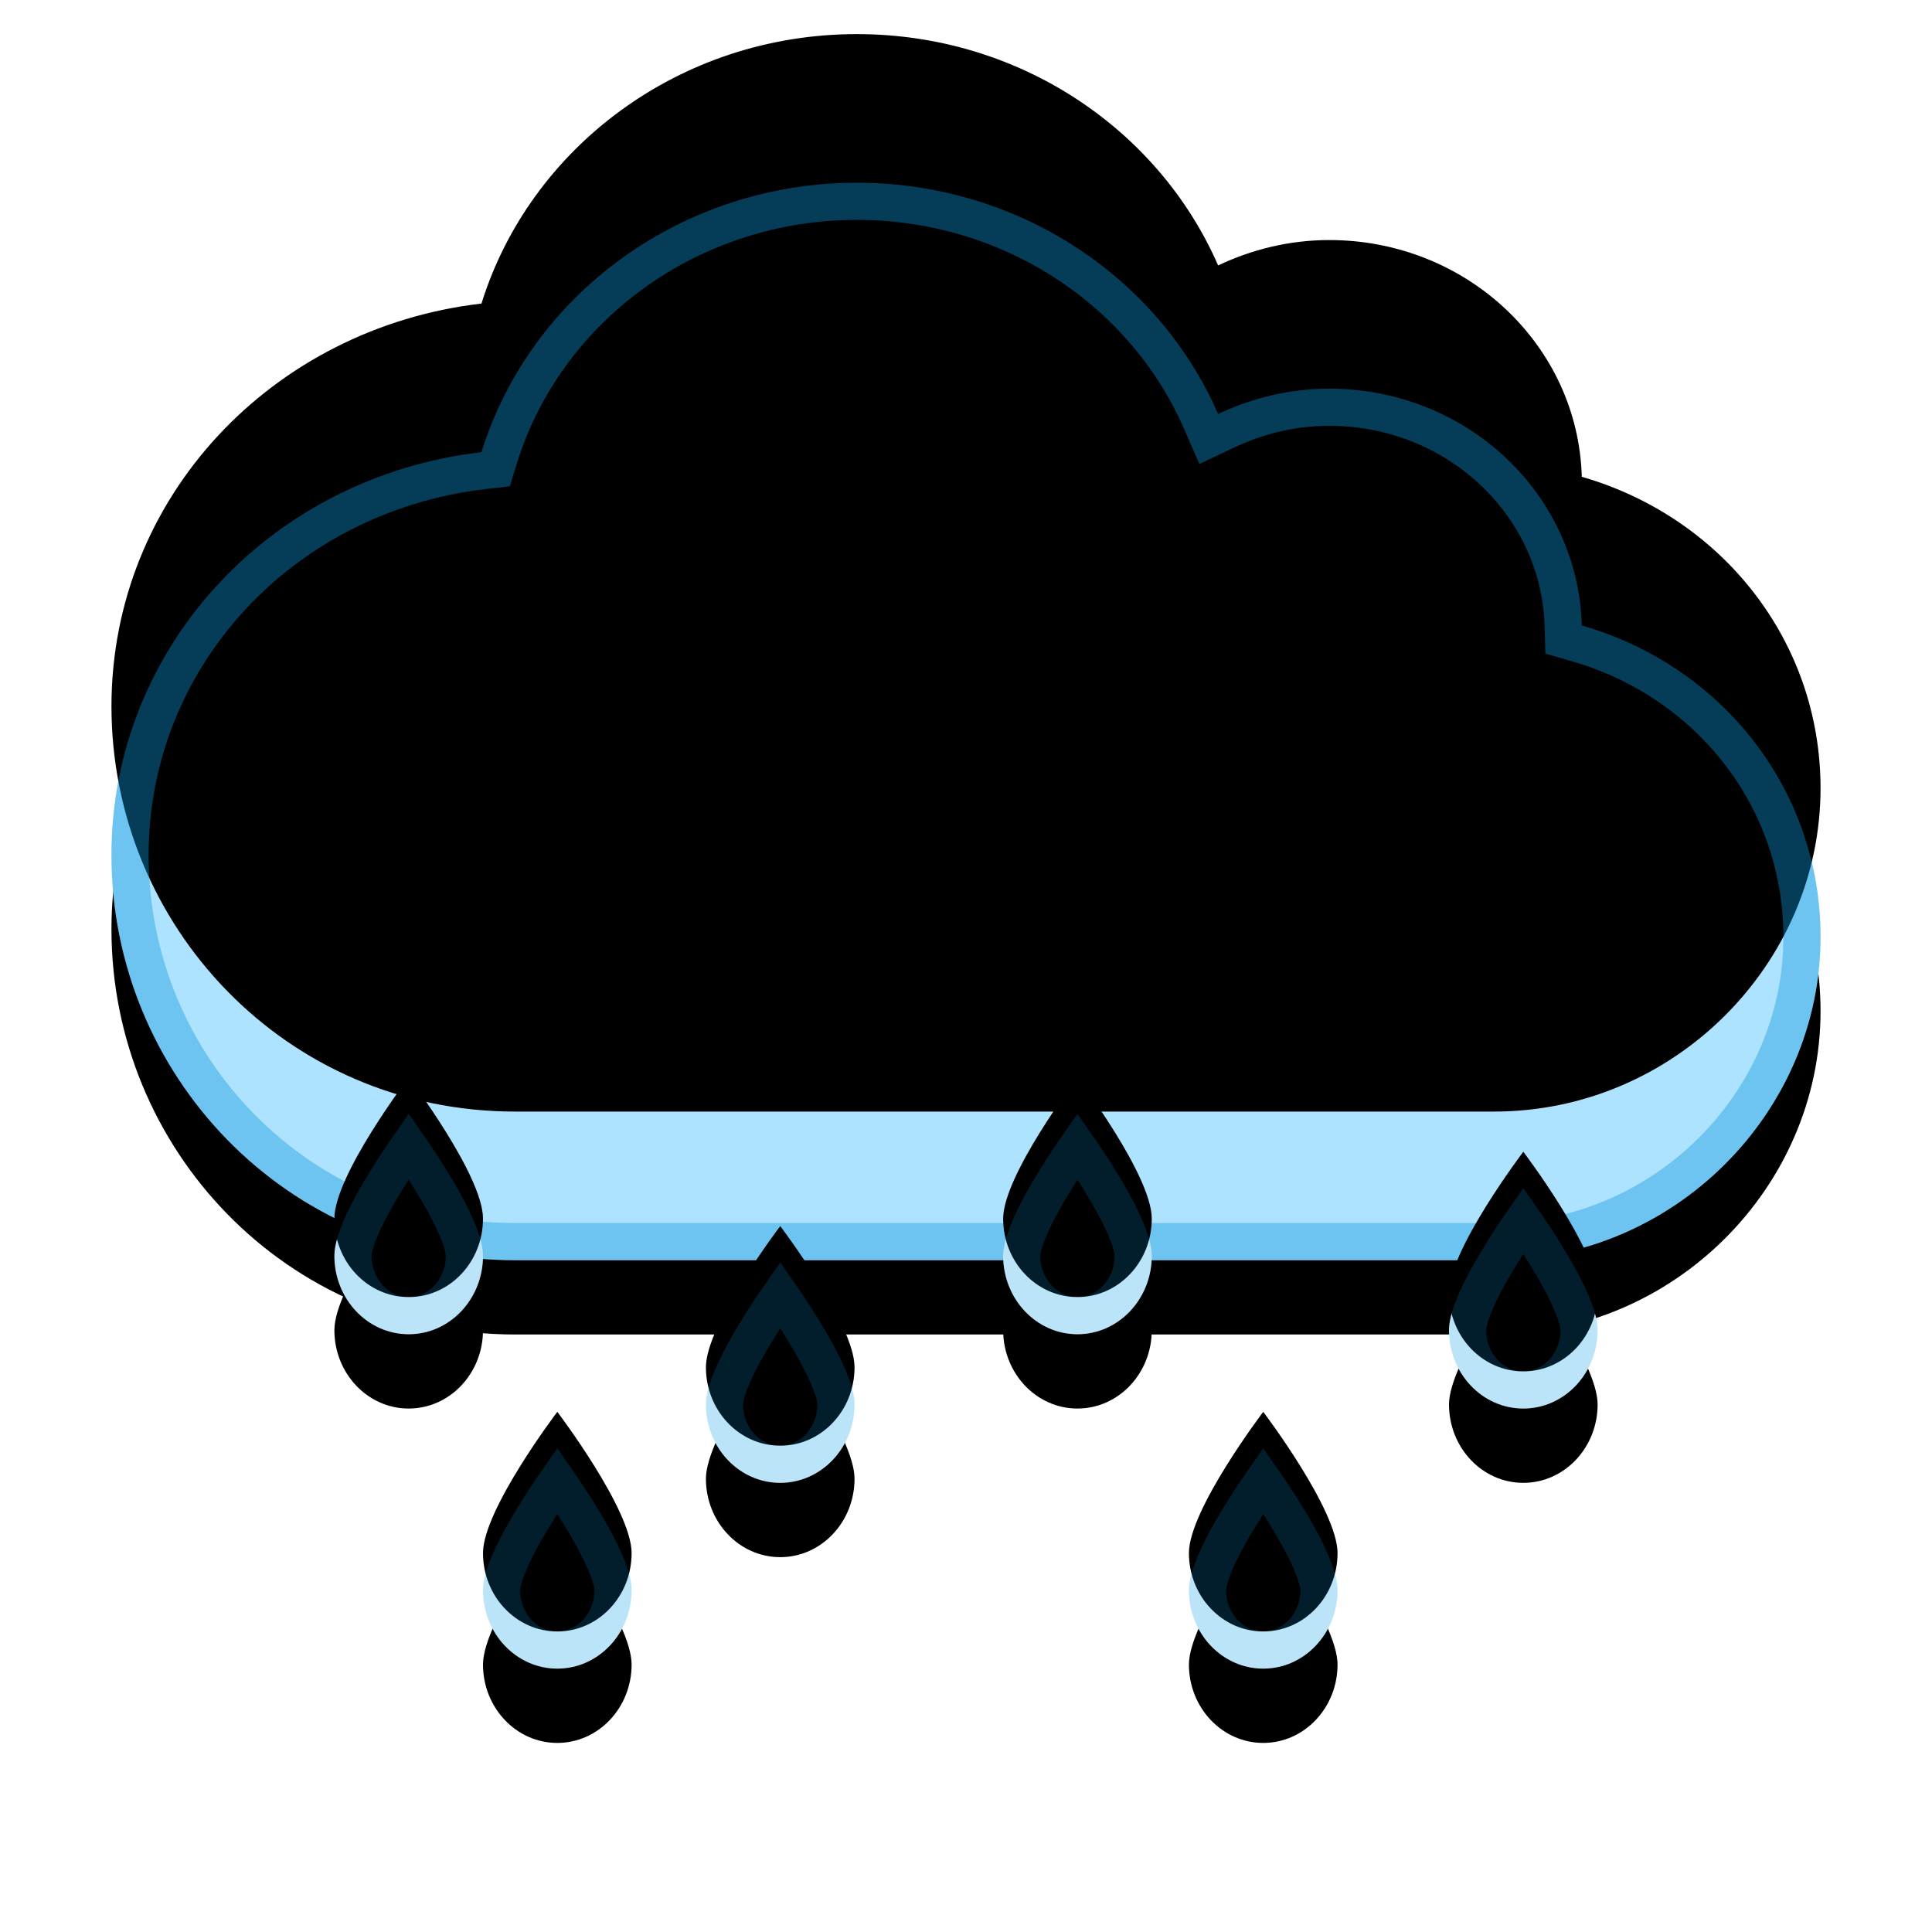 <?xml version="1.0" encoding="UTF-8"?>
<svg width="52px" height="52px" viewBox="0 0 52 52" version="1.1" xmlns="http://www.w3.org/2000/svg" xmlns:xlink="http://www.w3.org/1999/xlink">
    <!-- Generator: Sketch 50.2 (55047) - http://www.bohemiancoding.com/sketch -->
    <title>weather/day/szitalas_n@2x</title>
    <desc>Created with Sketch.</desc>
    <defs>
        <path d="M10.863,29.918 L37.215,29.918 C42.056,29.918 46,25.942 46,21.216 C46,17.239 43.33,13.916 39.574,12.833 C39.474,9.29 36.473,6.461 32.777,6.461 C31.702,6.461 30.69,6.716 29.786,7.144 C28.188,3.483 24.436,0.918 20.062,0.918 C15.292,0.918 11.263,3.976 9.959,8.17 C4.321,8.827 0,13.394 0,19.012 C0,24.898 4.683,29.918 10.863,29.918" id="path-1"></path>
        <filter x="-15.2%" y="-17.2%" width="130.4%" height="148.3%" filterUnits="objectBoundingBox" id="filter-2">
            <feOffset dx="0" dy="2" in="SourceAlpha" result="shadowOffsetOuter1"></feOffset>
            <feGaussianBlur stdDeviation="2" in="shadowOffsetOuter1" result="shadowBlurOuter1"></feGaussianBlur>
            <feComposite in="shadowBlurOuter1" in2="SourceAlpha" operator="out" result="shadowBlurOuter1"></feComposite>
            <feColorMatrix values="0 0 0 0 0.055   0 0 0 0 0.588   0 0 0 0 0.863  0 0 0 0.2 0" type="matrix" in="shadowBlurOuter1"></feColorMatrix>
        </filter>
        <filter x="-19.6%" y="-24.1%" width="139.1%" height="162.1%" filterUnits="objectBoundingBox" id="filter-3">
            <feGaussianBlur stdDeviation="4" in="SourceAlpha" result="shadowBlurInner1"></feGaussianBlur>
            <feOffset dx="0" dy="-2" in="shadowBlurInner1" result="shadowOffsetInner1"></feOffset>
            <feComposite in="shadowOffsetInner1" in2="SourceAlpha" operator="arithmetic" k2="-1" k3="1" result="shadowInnerInner1"></feComposite>
            <feColorMatrix values="0 0 0 0 0.055   0 0 0 0 0.588   0 0 0 0 0.863  0 0 0 0.6 0" type="matrix" in="shadowInnerInner1" result="shadowMatrixInner1"></feColorMatrix>
            <feGaussianBlur stdDeviation="2" in="SourceAlpha" result="shadowBlurInner2"></feGaussianBlur>
            <feOffset dx="0" dy="-2" in="shadowBlurInner2" result="shadowOffsetInner2"></feOffset>
            <feComposite in="shadowOffsetInner2" in2="SourceAlpha" operator="arithmetic" k2="-1" k3="1" result="shadowInnerInner2"></feComposite>
            <feColorMatrix values="0 0 0 0 0.914   0 0 0 0 0.973   0 0 0 0 1  0 0 0 0.8 0" type="matrix" in="shadowInnerInner2" result="shadowMatrixInner2"></feColorMatrix>
            <feMerge>
                <feMergeNode in="shadowMatrixInner1"></feMergeNode>
                <feMergeNode in="shadowMatrixInner2"></feMergeNode>
            </feMerge>
        </filter>
        <path d="M8,31.911 C9.105,31.911 10,30.966 10,29.8 C10,28.634 8,26 8,26 C8,26 6,28.634 6,29.8 C6,30.966 6.895,31.911 8,31.911 Z" id="path-4"></path>
        <filter x="-175.0%" y="-84.6%" width="450.0%" height="336.9%" filterUnits="objectBoundingBox" id="filter-5">
            <feOffset dx="0" dy="2" in="SourceAlpha" result="shadowOffsetOuter1"></feOffset>
            <feGaussianBlur stdDeviation="2" in="shadowOffsetOuter1" result="shadowBlurOuter1"></feGaussianBlur>
            <feComposite in="shadowBlurOuter1" in2="SourceAlpha" operator="out" result="shadowBlurOuter1"></feComposite>
            <feColorMatrix values="0 0 0 0 0.055   0 0 0 0 0.588   0 0 0 0 0.863  0 0 0 0.2 0" type="matrix" in="shadowBlurOuter1"></feColorMatrix>
        </filter>
        <filter x="-162.5%" y="-76.1%" width="425.0%" height="319.9%" filterUnits="objectBoundingBox" id="filter-6">
            <feGaussianBlur stdDeviation="2" in="SourceAlpha" result="shadowBlurInner1"></feGaussianBlur>
            <feOffset dx="0" dy="-1" in="shadowBlurInner1" result="shadowOffsetInner1"></feOffset>
            <feComposite in="shadowOffsetInner1" in2="SourceAlpha" operator="arithmetic" k2="-1" k3="1" result="shadowInnerInner1"></feComposite>
            <feColorMatrix values="0 0 0 0 0.055   0 0 0 0 0.588   0 0 0 0 0.863  0 0 0 0.6 0" type="matrix" in="shadowInnerInner1"></feColorMatrix>
        </filter>
        <path d="M18,35.911 C19.105,35.911 20,34.966 20,33.8 C20,32.634 18,30 18,30 C18,30 16,32.634 16,33.8 C16,34.966 16.895,35.911 18,35.911 Z" id="path-7"></path>
        <filter x="-175.0%" y="-84.6%" width="450.0%" height="336.9%" filterUnits="objectBoundingBox" id="filter-8">
            <feOffset dx="0" dy="2" in="SourceAlpha" result="shadowOffsetOuter1"></feOffset>
            <feGaussianBlur stdDeviation="2" in="shadowOffsetOuter1" result="shadowBlurOuter1"></feGaussianBlur>
            <feComposite in="shadowBlurOuter1" in2="SourceAlpha" operator="out" result="shadowBlurOuter1"></feComposite>
            <feColorMatrix values="0 0 0 0 0.055   0 0 0 0 0.588   0 0 0 0 0.863  0 0 0 0.2 0" type="matrix" in="shadowBlurOuter1"></feColorMatrix>
        </filter>
        <filter x="-162.5%" y="-76.1%" width="425.0%" height="319.9%" filterUnits="objectBoundingBox" id="filter-9">
            <feGaussianBlur stdDeviation="2" in="SourceAlpha" result="shadowBlurInner1"></feGaussianBlur>
            <feOffset dx="0" dy="-1" in="shadowBlurInner1" result="shadowOffsetInner1"></feOffset>
            <feComposite in="shadowOffsetInner1" in2="SourceAlpha" operator="arithmetic" k2="-1" k3="1" result="shadowInnerInner1"></feComposite>
            <feColorMatrix values="0 0 0 0 0.055   0 0 0 0 0.588   0 0 0 0 0.863  0 0 0 0.6 0" type="matrix" in="shadowInnerInner1"></feColorMatrix>
        </filter>
        <path d="M31,40.911 C32.105,40.911 33,39.966 33,38.8 C33,37.634 31,35 31,35 C31,35 29,37.634 29,38.8 C29,39.966 29.895,40.911 31,40.911 Z" id="path-10"></path>
        <filter x="-175.0%" y="-84.6%" width="450.0%" height="336.9%" filterUnits="objectBoundingBox" id="filter-11">
            <feOffset dx="0" dy="2" in="SourceAlpha" result="shadowOffsetOuter1"></feOffset>
            <feGaussianBlur stdDeviation="2" in="shadowOffsetOuter1" result="shadowBlurOuter1"></feGaussianBlur>
            <feComposite in="shadowBlurOuter1" in2="SourceAlpha" operator="out" result="shadowBlurOuter1"></feComposite>
            <feColorMatrix values="0 0 0 0 0.055   0 0 0 0 0.588   0 0 0 0 0.863  0 0 0 0.2 0" type="matrix" in="shadowBlurOuter1"></feColorMatrix>
        </filter>
        <filter x="-162.5%" y="-76.1%" width="425.0%" height="319.9%" filterUnits="objectBoundingBox" id="filter-12">
            <feGaussianBlur stdDeviation="2" in="SourceAlpha" result="shadowBlurInner1"></feGaussianBlur>
            <feOffset dx="0" dy="-1" in="shadowBlurInner1" result="shadowOffsetInner1"></feOffset>
            <feComposite in="shadowOffsetInner1" in2="SourceAlpha" operator="arithmetic" k2="-1" k3="1" result="shadowInnerInner1"></feComposite>
            <feColorMatrix values="0 0 0 0 0.055   0 0 0 0 0.588   0 0 0 0 0.863  0 0 0 0.6 0" type="matrix" in="shadowInnerInner1"></feColorMatrix>
        </filter>
        <path d="M12,40.911 C13.105,40.911 14,39.966 14,38.8 C14,37.634 12,35 12,35 C12,35 10,37.634 10,38.8 C10,39.966 10.895,40.911 12,40.911 Z" id="path-13"></path>
        <filter x="-175.0%" y="-84.6%" width="450.0%" height="336.9%" filterUnits="objectBoundingBox" id="filter-14">
            <feOffset dx="0" dy="2" in="SourceAlpha" result="shadowOffsetOuter1"></feOffset>
            <feGaussianBlur stdDeviation="2" in="shadowOffsetOuter1" result="shadowBlurOuter1"></feGaussianBlur>
            <feComposite in="shadowBlurOuter1" in2="SourceAlpha" operator="out" result="shadowBlurOuter1"></feComposite>
            <feColorMatrix values="0 0 0 0 0.055   0 0 0 0 0.588   0 0 0 0 0.863  0 0 0 0.2 0" type="matrix" in="shadowBlurOuter1"></feColorMatrix>
        </filter>
        <filter x="-162.5%" y="-76.1%" width="425.0%" height="319.9%" filterUnits="objectBoundingBox" id="filter-15">
            <feGaussianBlur stdDeviation="2" in="SourceAlpha" result="shadowBlurInner1"></feGaussianBlur>
            <feOffset dx="0" dy="-1" in="shadowBlurInner1" result="shadowOffsetInner1"></feOffset>
            <feComposite in="shadowOffsetInner1" in2="SourceAlpha" operator="arithmetic" k2="-1" k3="1" result="shadowInnerInner1"></feComposite>
            <feColorMatrix values="0 0 0 0 0.055   0 0 0 0 0.588   0 0 0 0 0.863  0 0 0 0.6 0" type="matrix" in="shadowInnerInner1"></feColorMatrix>
        </filter>
        <path d="M38,33.911 C39.105,33.911 40,32.966 40,31.8 C40,30.634 38,28 38,28 C38,28 36,30.634 36,31.8 C36,32.966 36.895,33.911 38,33.911 Z" id="path-16"></path>
        <filter x="-175.0%" y="-84.6%" width="450.0%" height="336.9%" filterUnits="objectBoundingBox" id="filter-17">
            <feOffset dx="0" dy="2" in="SourceAlpha" result="shadowOffsetOuter1"></feOffset>
            <feGaussianBlur stdDeviation="2" in="shadowOffsetOuter1" result="shadowBlurOuter1"></feGaussianBlur>
            <feComposite in="shadowBlurOuter1" in2="SourceAlpha" operator="out" result="shadowBlurOuter1"></feComposite>
            <feColorMatrix values="0 0 0 0 0.055   0 0 0 0 0.588   0 0 0 0 0.863  0 0 0 0.2 0" type="matrix" in="shadowBlurOuter1"></feColorMatrix>
        </filter>
        <filter x="-162.5%" y="-76.1%" width="425.0%" height="319.9%" filterUnits="objectBoundingBox" id="filter-18">
            <feGaussianBlur stdDeviation="2" in="SourceAlpha" result="shadowBlurInner1"></feGaussianBlur>
            <feOffset dx="0" dy="-1" in="shadowBlurInner1" result="shadowOffsetInner1"></feOffset>
            <feComposite in="shadowOffsetInner1" in2="SourceAlpha" operator="arithmetic" k2="-1" k3="1" result="shadowInnerInner1"></feComposite>
            <feColorMatrix values="0 0 0 0 0.055   0 0 0 0 0.588   0 0 0 0 0.863  0 0 0 0.6 0" type="matrix" in="shadowInnerInner1"></feColorMatrix>
        </filter>
        <path d="M26,31.911 C27.105,31.911 28,30.966 28,29.8 C28,28.634 26,26 26,26 C26,26 24,28.634 24,29.8 C24,30.966 24.895,31.911 26,31.911 Z" id="path-19"></path>
        <filter x="-175.0%" y="-84.6%" width="450.0%" height="336.9%" filterUnits="objectBoundingBox" id="filter-20">
            <feOffset dx="0" dy="2" in="SourceAlpha" result="shadowOffsetOuter1"></feOffset>
            <feGaussianBlur stdDeviation="2" in="shadowOffsetOuter1" result="shadowBlurOuter1"></feGaussianBlur>
            <feComposite in="shadowBlurOuter1" in2="SourceAlpha" operator="out" result="shadowBlurOuter1"></feComposite>
            <feColorMatrix values="0 0 0 0 0.055   0 0 0 0 0.588   0 0 0 0 0.863  0 0 0 0.2 0" type="matrix" in="shadowBlurOuter1"></feColorMatrix>
        </filter>
        <filter x="-162.5%" y="-76.1%" width="425.0%" height="319.9%" filterUnits="objectBoundingBox" id="filter-21">
            <feGaussianBlur stdDeviation="2" in="SourceAlpha" result="shadowBlurInner1"></feGaussianBlur>
            <feOffset dx="0" dy="-1" in="shadowBlurInner1" result="shadowOffsetInner1"></feOffset>
            <feComposite in="shadowOffsetInner1" in2="SourceAlpha" operator="arithmetic" k2="-1" k3="1" result="shadowInnerInner1"></feComposite>
            <feColorMatrix values="0 0 0 0 0.055   0 0 0 0 0.588   0 0 0 0 0.863  0 0 0 0.6 0" type="matrix" in="shadowInnerInner1"></feColorMatrix>
        </filter>
    </defs>
    <g id="weather/day/szitalas_n" stroke="none" stroke-width="1" fill="none" fill-rule="evenodd">
        <g id="cloudsRain" transform="translate(26, 24.5) rotate(-360) translate(-26, -24.5) translate(3, 4)">
            <g id="cloud">
                <use fill="black" fill-opacity="1" filter="url(#filter-2)" xlink:href="#path-1"></use>
                <use fill="#AEE3FF" fill-rule="evenodd" xlink:href="#path-1"></use>
                <use fill="black" fill-opacity="1" filter="url(#filter-3)" xlink:href="#path-1"></use>
                <path stroke-opacity="0.4" stroke="#0E96DC" stroke-width="1" d="M10.863,29.418 L37.215,29.418 C41.756,29.418 45.5,25.689 45.5,21.216 C45.5,17.522 43.037,14.352 39.435,13.314 L39.084,13.213 L39.074,12.847 C38.982,9.573 36.201,6.961 32.777,6.961 C31.816,6.961 30.876,7.181 30,7.595 L29.534,7.816 L29.328,7.344 C27.773,3.783 24.147,1.418 20.062,1.418 C15.591,1.418 11.699,4.258 10.436,8.318 L10.34,8.629 L10.017,8.666 C4.577,9.3 0.5,13.7 0.5,19.012 C0.5,24.736 5.07,29.418 10.863,29.418 Z" stroke-linejoin="square"></path>
            </g>
            <g id="Combined-Shape">
                <use fill="black" fill-opacity="1" filter="url(#filter-5)" xlink:href="#path-4"></use>
                <use fill="#E9F8FF" fill-rule="evenodd" xlink:href="#path-4"></use>
                <use fill="black" fill-opacity="1" filter="url(#filter-6)" xlink:href="#path-4"></use>
                <path stroke-opacity="0.2" stroke="#0E96DC" stroke-width="1" d="M8,26.855 C7.803,27.138 7.608,27.432 7.425,27.727 C7.277,27.964 7.143,28.193 7.024,28.411 C6.687,29.031 6.5,29.528 6.5,29.8 C6.5,30.695 7.178,31.411 8,31.411 C8.822,31.411 9.5,30.695 9.5,29.8 C9.5,29.528 9.313,29.031 8.976,28.411 C8.857,28.193 8.723,27.964 8.575,27.727 C8.392,27.432 8.197,27.138 8,26.855 Z" stroke-linejoin="square"></path>
            </g>
            <g id="Combined-Shape">
                <use fill="black" fill-opacity="1" filter="url(#filter-8)" xlink:href="#path-7"></use>
                <use fill="#E9F8FF" fill-rule="evenodd" xlink:href="#path-7"></use>
                <use fill="black" fill-opacity="1" filter="url(#filter-9)" xlink:href="#path-7"></use>
                <path stroke-opacity="0.2" stroke="#0E96DC" stroke-width="1" d="M18,30.855 C17.803,31.138 17.608,31.432 17.425,31.727 C17.277,31.964 17.143,32.193 17.024,32.411 C16.687,33.031 16.5,33.528 16.5,33.8 C16.5,34.695 17.178,35.411 18,35.411 C18.822,35.411 19.5,34.695 19.5,33.8 C19.5,33.528 19.313,33.031 18.976,32.411 C18.857,32.193 18.723,31.964 18.575,31.727 C18.392,31.432 18.197,31.138 18,30.855 Z" stroke-linejoin="square"></path>
            </g>
            <g id="Combined-Shape">
                <use fill="black" fill-opacity="1" filter="url(#filter-11)" xlink:href="#path-10"></use>
                <use fill="#E9F8FF" fill-rule="evenodd" xlink:href="#path-10"></use>
                <use fill="black" fill-opacity="1" filter="url(#filter-12)" xlink:href="#path-10"></use>
                <path stroke-opacity="0.2" stroke="#0E96DC" stroke-width="1" d="M31,35.855 C30.803,36.138 30.608,36.432 30.425,36.727 C30.277,36.964 30.143,37.193 30.024,37.411 C29.687,38.031 29.5,38.528 29.5,38.8 C29.5,39.695 30.178,40.411 31,40.411 C31.822,40.411 32.5,39.695 32.5,38.8 C32.5,38.528 32.313,38.031 31.976,37.411 C31.857,37.193 31.723,36.964 31.575,36.727 C31.392,36.432 31.197,36.138 31,35.855 Z" stroke-linejoin="square"></path>
            </g>
            <g id="Combined-Shape">
                <use fill="black" fill-opacity="1" filter="url(#filter-14)" xlink:href="#path-13"></use>
                <use fill="#E9F8FF" fill-rule="evenodd" xlink:href="#path-13"></use>
                <use fill="black" fill-opacity="1" filter="url(#filter-15)" xlink:href="#path-13"></use>
                <path stroke-opacity="0.2" stroke="#0E96DC" stroke-width="1" d="M12,35.855 C11.803,36.138 11.608,36.432 11.425,36.727 C11.277,36.964 11.143,37.193 11.024,37.411 C10.687,38.031 10.5,38.528 10.5,38.8 C10.5,39.695 11.178,40.411 12,40.411 C12.822,40.411 13.5,39.695 13.5,38.8 C13.5,38.528 13.313,38.031 12.976,37.411 C12.857,37.193 12.723,36.964 12.575,36.727 C12.392,36.432 12.197,36.138 12,35.855 Z" stroke-linejoin="square"></path>
            </g>
            <g id="Combined-Shape">
                <use fill="black" fill-opacity="1" filter="url(#filter-17)" xlink:href="#path-16"></use>
                <use fill="#E9F8FF" fill-rule="evenodd" xlink:href="#path-16"></use>
                <use fill="black" fill-opacity="1" filter="url(#filter-18)" xlink:href="#path-16"></use>
                <path stroke-opacity="0.2" stroke="#0E96DC" stroke-width="1" d="M38,28.855 C37.803,29.138 37.608,29.432 37.425,29.727 C37.277,29.964 37.143,30.193 37.024,30.411 C36.687,31.031 36.5,31.528 36.5,31.8 C36.5,32.695 37.178,33.411 38,33.411 C38.822,33.411 39.5,32.695 39.5,31.8 C39.5,31.528 39.313,31.031 38.976,30.411 C38.857,30.193 38.723,29.964 38.575,29.727 C38.392,29.432 38.197,29.138 38,28.855 Z" stroke-linejoin="square"></path>
            </g>
            <g id="Combined-Shape">
                <use fill="black" fill-opacity="1" filter="url(#filter-20)" xlink:href="#path-19"></use>
                <use fill="#E9F8FF" fill-rule="evenodd" xlink:href="#path-19"></use>
                <use fill="black" fill-opacity="1" filter="url(#filter-21)" xlink:href="#path-19"></use>
                <path stroke-opacity="0.2" stroke="#0E96DC" stroke-width="1" d="M26,26.855 C25.803,27.138 25.608,27.432 25.425,27.727 C25.277,27.964 25.143,28.193 25.024,28.411 C24.687,29.031 24.5,29.528 24.5,29.8 C24.5,30.695 25.178,31.411 26,31.411 C26.822,31.411 27.5,30.695 27.5,29.8 C27.5,29.528 27.313,29.031 26.976,28.411 C26.857,28.193 26.723,27.964 26.575,27.727 C26.392,27.432 26.197,27.138 26,26.855 Z" stroke-linejoin="square"></path>
            </g>
        </g>
    </g>
</svg>